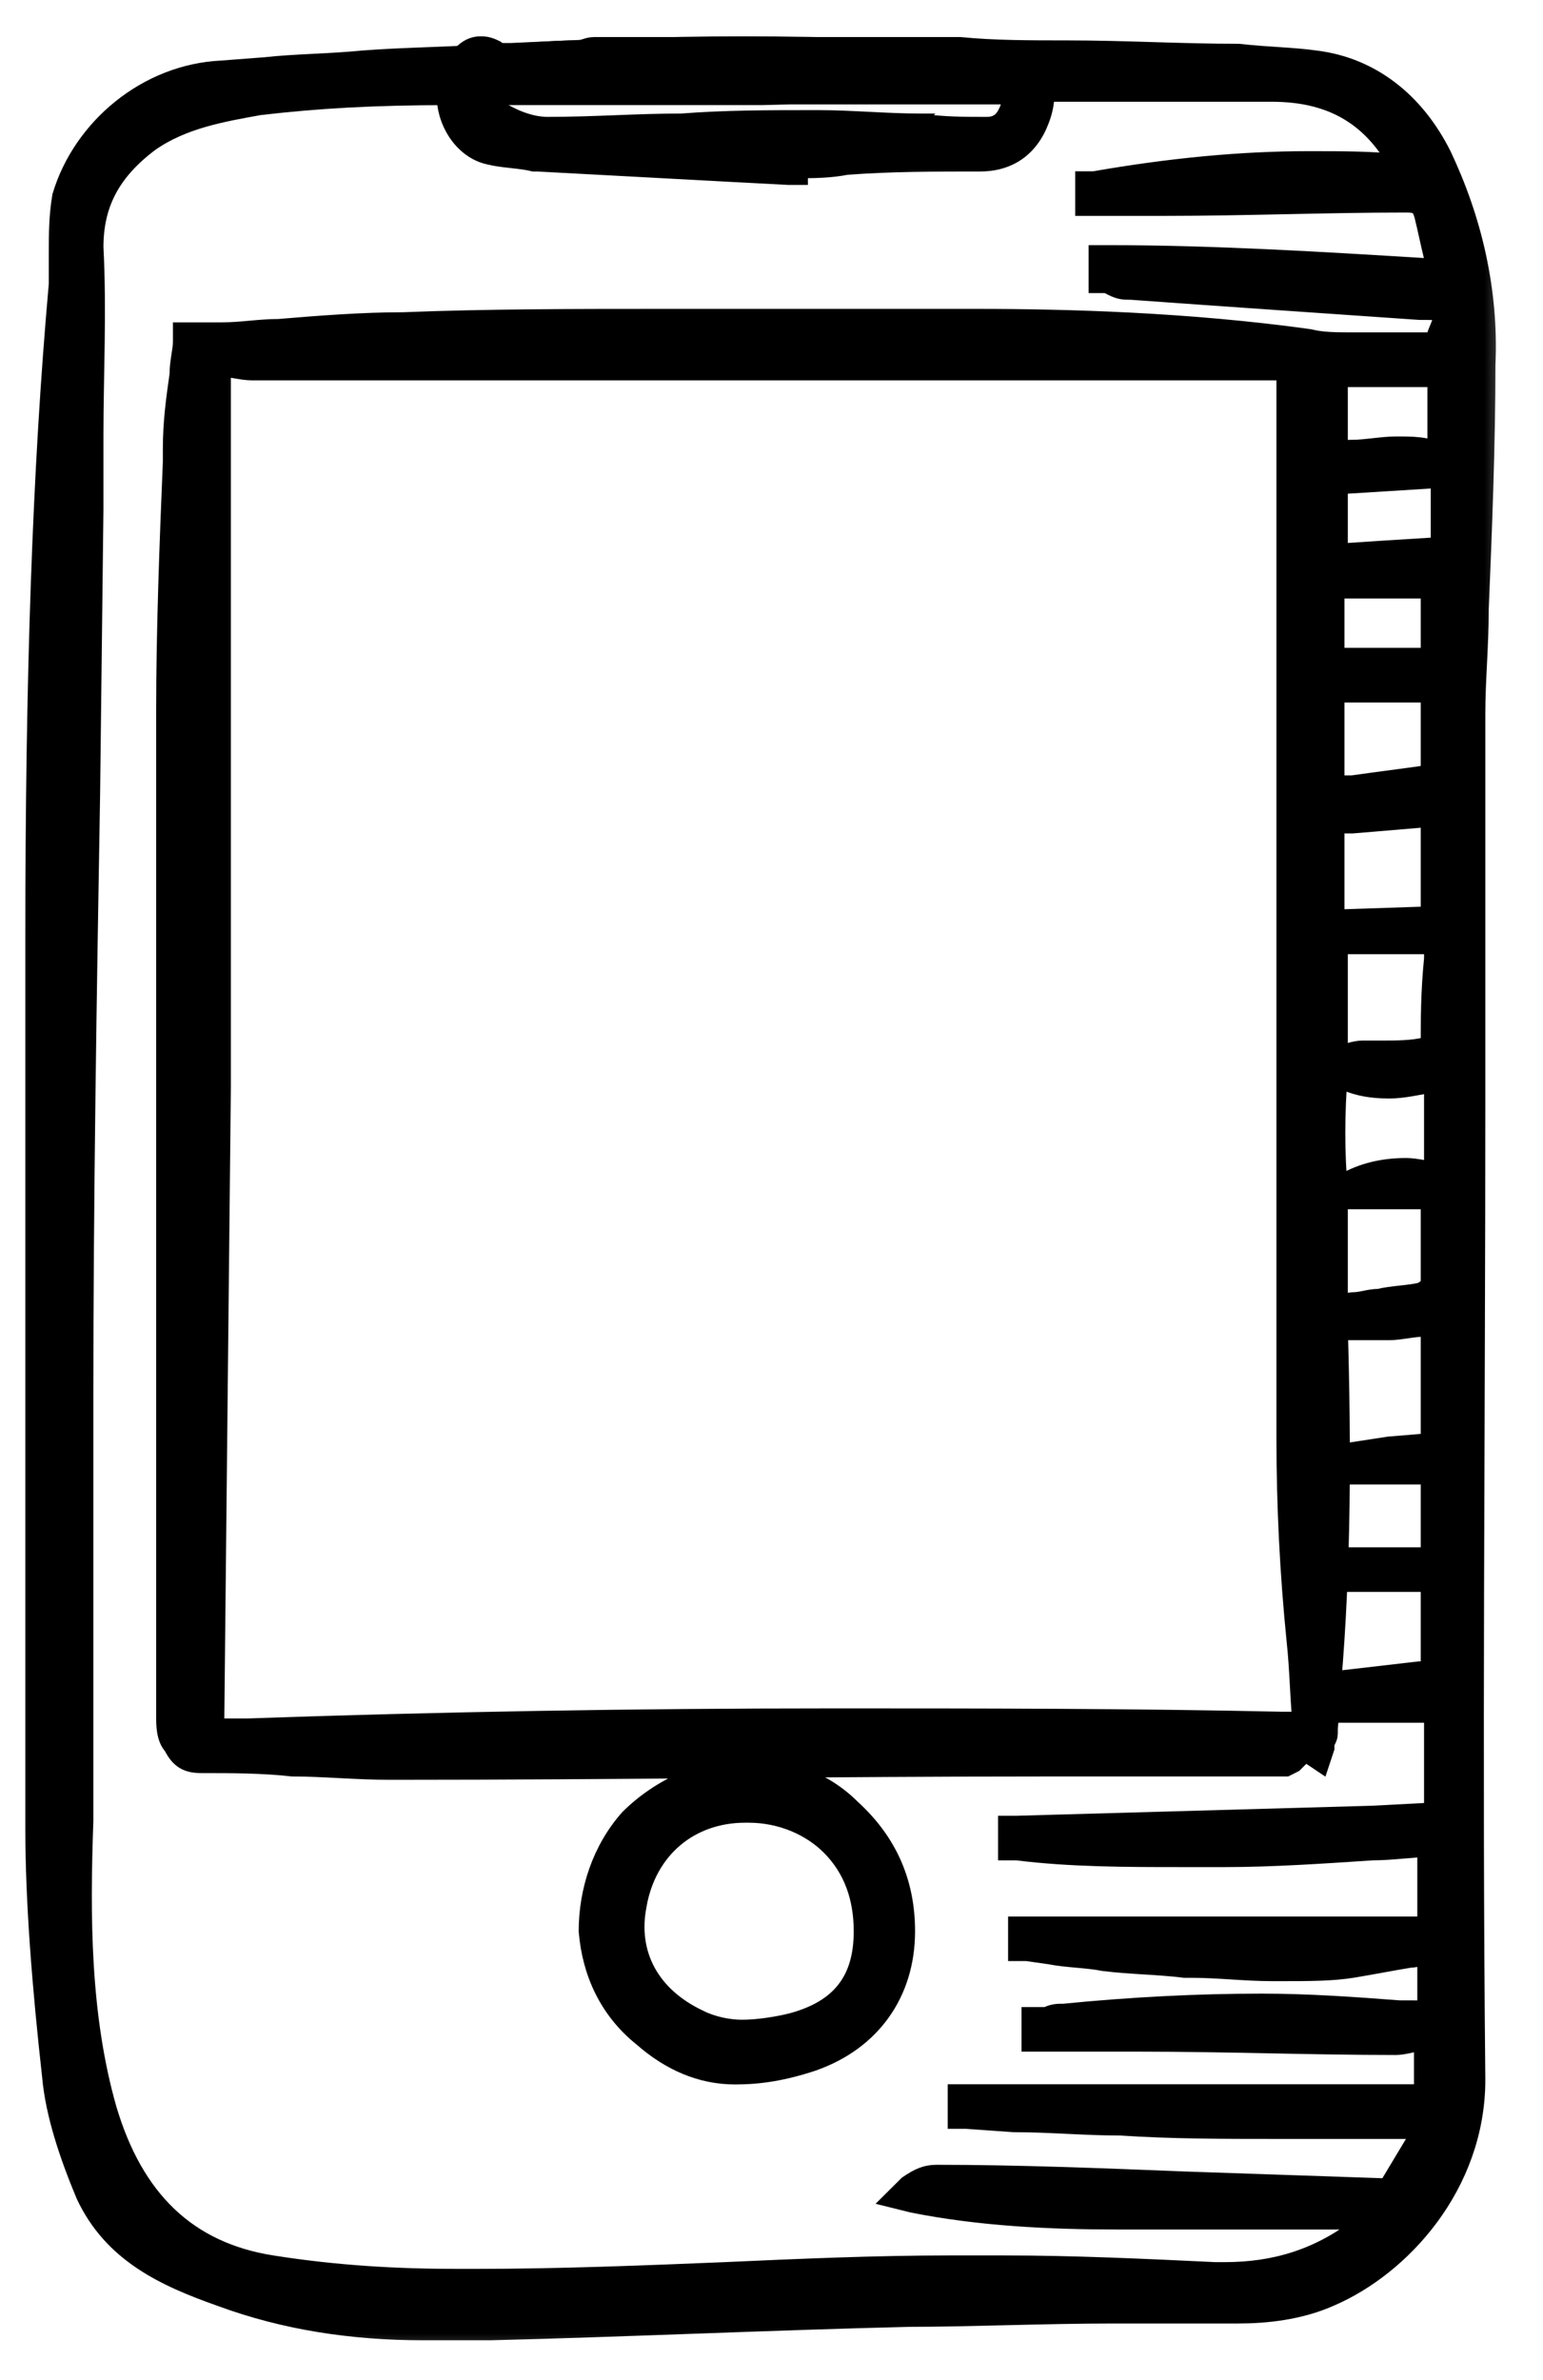 <svg width="24" height="37" viewBox="0 0 24 37" fill="none" xmlns="http://www.w3.org/2000/svg">
<mask id="path-1-outside-1_194_4708" maskUnits="userSpaceOnUse" x="-0.416" y="-0.234" width="24" height="37" fill="black">
<rect fill="white" x="-0.416" y="-0.234" width="24" height="37"/>
<path d="M22.392 2.436C21.974 1.601 21.296 1.079 20.462 0.975C20.096 0.923 19.731 0.923 19.262 0.871C18.375 0.871 17.488 0.818 16.601 0.818C16.027 0.818 15.453 0.818 14.931 0.766C14.827 0.766 14.775 0.766 14.67 0.766H14.566H9.401C9.349 0.766 9.297 0.766 9.245 0.766C9.14 0.766 9.088 0.818 8.984 0.818C8.566 0.818 8.149 0.871 7.679 0.871C7.001 0.923 6.323 0.923 5.645 0.975C5.123 1.027 4.601 1.027 4.132 1.079L3.453 1.131C2.306 1.184 1.314 2.018 1.001 3.062C0.949 3.375 0.949 3.636 0.949 3.949C0.949 4.105 0.949 4.262 0.949 4.418C0.688 7.34 0.584 10.575 0.584 14.592C0.584 16.105 0.584 17.67 0.584 19.183C0.584 22.209 0.584 25.339 0.584 28.417C0.584 29.565 0.688 30.869 0.845 32.278C0.897 32.852 1.106 33.478 1.367 34.104C1.784 34.991 2.567 35.356 3.453 35.669C4.445 36.034 5.488 36.191 6.584 36.191C6.688 36.191 6.845 36.191 6.949 36.191H7.627C9.766 36.139 11.957 36.034 14.149 35.982C15.088 35.982 16.235 35.93 17.331 35.93C17.957 35.93 18.531 35.93 19.053 35.93C19.105 35.93 19.209 35.93 19.262 35.93C19.679 35.93 20.201 35.878 20.67 35.669C21.766 35.2 22.913 33.947 22.913 32.33C22.861 27.27 22.913 22.105 22.913 17.096C22.913 15.427 22.913 13.809 22.913 12.14C22.913 11.931 22.913 11.67 22.913 11.461C22.913 11.357 22.913 11.201 22.913 11.096C22.913 10.575 22.966 10.053 22.966 9.479C23.018 8.227 23.07 6.922 23.07 5.67C23.122 4.523 22.861 3.427 22.392 2.436ZM22.235 22.47L21.609 22.522L20.931 22.626H20.827V22.731V22.783V22.887H20.931H22.288V24.244H21.192H21.087V24.348V24.4V24.452V24.557H21.192H22.288V26.017H22.079L20.722 26.174H20.67C20.827 24.348 20.827 22.47 20.774 20.644H20.879H21.087C21.244 20.644 21.401 20.644 21.609 20.644C21.766 20.644 21.974 20.591 22.131 20.591H22.288V22.47H22.235ZM20.722 14.331V12.766H21.035L22.288 12.661V14.279L20.722 14.331ZM20.774 16.679C21.035 16.835 21.296 16.887 21.609 16.887C21.818 16.887 22.027 16.835 22.34 16.783V18.244C22.183 18.244 22.027 18.192 21.87 18.192C21.453 18.192 21.14 18.296 20.879 18.453L20.774 18.505C20.722 17.931 20.722 17.305 20.774 16.679ZM22.288 20.018L22.131 20.122C21.922 20.174 21.661 20.174 21.453 20.226C21.296 20.226 21.192 20.279 21.035 20.279C20.983 20.279 20.931 20.331 20.879 20.331H20.827H20.774V20.279V19.6C20.774 19.287 20.774 18.922 20.774 18.609H20.879H22.288V18.87C22.288 19.287 22.288 19.652 22.288 20.018ZM22.288 16.261L22.183 16.313C21.974 16.366 21.714 16.366 21.505 16.366C21.401 16.366 21.296 16.366 21.192 16.366C21.087 16.366 20.931 16.418 20.827 16.47H20.774C20.774 16.366 20.774 16.261 20.774 16.105C20.774 15.635 20.774 15.114 20.774 14.644H22.34V14.905C22.288 15.427 22.288 15.844 22.288 16.261ZM22.288 11.983L22.183 12.088C21.818 12.14 21.401 12.192 21.035 12.244H20.722V10.731H22.288V10.992C22.288 11.357 22.288 11.67 22.288 11.983ZM22.288 10.261H20.722V9.114H22.288V10.261ZM22.392 8.54L21.557 8.592L20.774 8.644V7.496L21.609 7.444L22.444 7.392V8.54H22.392ZM22.392 7.079C22.183 6.975 21.974 6.975 21.714 6.975C21.505 6.975 21.244 7.027 21.035 7.027C20.983 7.027 20.879 7.027 20.774 7.079V5.827H22.392V7.079ZM22.34 5.357C22.131 5.357 21.974 5.357 21.766 5.357C21.557 5.357 21.348 5.357 21.087 5.357C20.774 5.357 20.566 5.357 20.357 5.305C18.479 5.044 16.601 4.992 15.192 4.992C14.462 4.992 13.731 4.992 13.001 4.992C12.375 4.992 11.697 4.992 11.07 4.992H10.288C8.984 4.992 7.575 4.992 6.271 5.044C5.645 5.044 4.966 5.096 4.34 5.149C4.027 5.149 3.766 5.201 3.453 5.201C3.349 5.201 3.245 5.201 3.14 5.201H2.984H2.88V5.305C2.88 5.462 2.827 5.618 2.827 5.827C2.775 6.192 2.723 6.557 2.723 6.975V7.183C2.671 8.435 2.619 9.792 2.619 11.044C2.619 14.748 2.619 18.453 2.619 22.157V25.861C2.619 25.965 2.619 26.07 2.619 26.174C2.619 26.33 2.619 26.487 2.619 26.696C2.619 26.8 2.619 27.009 2.723 27.113C2.827 27.322 2.932 27.374 3.14 27.374C3.61 27.374 4.08 27.374 4.549 27.426C5.019 27.426 5.54 27.478 6.062 27.478H6.166C9.558 27.478 12.949 27.426 16.34 27.426H19.888H19.94H19.992L20.096 27.374C20.148 27.322 20.201 27.27 20.253 27.217L20.305 27.165L20.357 27.217L20.514 27.322L20.566 27.165V27.113C20.566 27.061 20.618 27.009 20.618 26.956C20.618 26.852 20.618 26.748 20.67 26.591H20.774H22.34V28.209L21.348 28.261L15.818 28.417H15.714V28.522V28.574V28.626V28.73H15.818C16.653 28.835 17.54 28.835 18.375 28.835C18.583 28.835 18.844 28.835 19.053 28.835C19.783 28.835 20.566 28.782 21.348 28.73C21.661 28.73 21.974 28.678 22.235 28.678V29.983H15.975H15.87V30.087V30.191V30.296H15.975L16.34 30.348C16.601 30.4 16.914 30.4 17.175 30.452C17.592 30.504 18.009 30.504 18.427 30.556H18.531C18.948 30.556 19.366 30.608 19.783 30.608H19.94C20.357 30.608 20.722 30.608 21.035 30.556C21.348 30.504 21.609 30.452 21.922 30.4C22.027 30.4 22.131 30.348 22.235 30.348V31.339C22.183 31.287 22.079 31.287 21.974 31.287H21.87H21.818H21.766C21.087 31.235 20.357 31.182 19.627 31.182C18.636 31.182 17.592 31.235 16.549 31.339C16.444 31.339 16.392 31.339 16.288 31.391H16.183H16.079V31.495V31.6V31.704H16.235H16.34H16.444H16.549H17.748C19.053 31.704 20.409 31.756 21.714 31.756C21.818 31.756 22.027 31.704 22.183 31.652V32.591H15.036H14.931V32.695V32.748V32.8V32.904H15.036L15.766 32.956C16.34 32.956 16.862 33.008 17.436 33.008C18.218 33.061 19.053 33.061 19.835 33.061C20.148 33.061 20.462 33.061 20.774 33.061H21.505H22.183L22.079 33.269C21.922 33.53 21.766 33.791 21.609 34.052C21.609 34.052 21.557 34.052 21.505 34.052L18.427 33.947C17.122 33.895 15.818 33.843 14.566 33.843C14.409 33.843 14.305 33.895 14.149 34L13.992 34.156L14.201 34.208C15.244 34.417 16.34 34.469 17.383 34.469H17.748C18.166 34.469 18.636 34.469 19.157 34.469C19.522 34.469 19.888 34.469 20.253 34.469C20.566 34.469 20.879 34.469 21.192 34.469L21.14 34.678C20.514 35.148 19.835 35.356 19.053 35.356C19.001 35.356 18.948 35.356 18.896 35.356C17.801 35.304 16.705 35.252 15.61 35.252C15.349 35.252 15.088 35.252 14.775 35.252C13.627 35.252 12.427 35.304 11.279 35.356C10.027 35.408 8.671 35.461 7.418 35.461C7.314 35.461 7.21 35.461 7.105 35.461C6.166 35.461 5.227 35.408 4.236 35.252C2.88 35.043 2.045 34.208 1.627 32.8C1.21 31.339 1.21 29.774 1.262 28.313V28.209C1.262 27.322 1.262 26.383 1.262 25.496C1.262 24.244 1.262 22.991 1.262 21.739C1.262 18.609 1.314 15.479 1.367 12.348L1.419 7.914C1.419 7.549 1.419 7.131 1.419 6.766C1.419 5.827 1.471 4.836 1.419 3.844C1.419 3.166 1.68 2.644 2.306 2.175C2.827 1.81 3.453 1.705 4.027 1.601C4.914 1.497 5.801 1.444 7.001 1.444C7.627 1.444 8.305 1.444 8.931 1.444C9.558 1.444 10.236 1.444 10.862 1.444C11.175 1.444 11.54 1.444 11.853 1.444C13.575 1.392 15.296 1.392 17.018 1.392C17.905 1.392 18.792 1.392 19.731 1.392H19.783C20.774 1.392 21.401 1.81 21.818 2.592C21.348 2.54 20.879 2.54 20.357 2.54C19.314 2.54 18.218 2.644 17.018 2.853H16.914V2.957V3.01V3.062V3.166H17.018H17.122C17.227 3.166 17.279 3.166 17.383 3.166H18.114C19.366 3.166 20.618 3.114 21.87 3.114C22.079 3.114 22.131 3.166 22.183 3.323C22.235 3.531 22.288 3.792 22.34 4.001C22.34 4.053 22.392 4.105 22.392 4.21H22.288C20.566 4.105 18.896 4.001 17.227 4.001H17.122V4.105V4.21V4.262V4.366H17.227L17.331 4.418C17.436 4.47 17.488 4.47 17.592 4.47C19.053 4.575 20.566 4.679 22.079 4.783C22.288 4.783 22.444 4.783 22.496 4.836C22.548 4.888 22.392 5.149 22.34 5.357ZM20.044 22.365C20.044 23.409 20.096 24.452 20.201 25.496C20.253 25.965 20.253 26.435 20.305 26.904C20.253 26.852 20.201 26.852 20.148 26.8C20.096 26.8 20.044 26.8 20.044 26.8H19.992H19.94C17.592 26.748 15.192 26.748 12.949 26.748C9.871 26.748 6.845 26.8 3.871 26.904C3.819 26.904 3.714 26.904 3.662 26.904H3.453H3.297L3.401 16.887V5.67H3.453C3.61 5.67 3.766 5.723 3.923 5.723C5.019 5.723 6.114 5.723 7.21 5.723H8.931C11.644 5.723 14.305 5.723 17.018 5.723H18.166H19.157H20.044V5.775V5.983C20.044 7.496 20.044 9.009 20.044 10.47C20.044 14.383 20.044 18.4 20.044 22.365Z"/>
</mask>
<path d="M22.392 2.436C21.974 1.601 21.296 1.079 20.462 0.975C20.096 0.923 19.731 0.923 19.262 0.871C18.375 0.871 17.488 0.818 16.601 0.818C16.027 0.818 15.453 0.818 14.931 0.766C14.827 0.766 14.775 0.766 14.67 0.766H14.566H9.401C9.349 0.766 9.297 0.766 9.245 0.766C9.14 0.766 9.088 0.818 8.984 0.818C8.566 0.818 8.149 0.871 7.679 0.871C7.001 0.923 6.323 0.923 5.645 0.975C5.123 1.027 4.601 1.027 4.132 1.079L3.453 1.131C2.306 1.184 1.314 2.018 1.001 3.062C0.949 3.375 0.949 3.636 0.949 3.949C0.949 4.105 0.949 4.262 0.949 4.418C0.688 7.34 0.584 10.575 0.584 14.592C0.584 16.105 0.584 17.67 0.584 19.183C0.584 22.209 0.584 25.339 0.584 28.417C0.584 29.565 0.688 30.869 0.845 32.278C0.897 32.852 1.106 33.478 1.367 34.104C1.784 34.991 2.567 35.356 3.453 35.669C4.445 36.034 5.488 36.191 6.584 36.191C6.688 36.191 6.845 36.191 6.949 36.191H7.627C9.766 36.139 11.957 36.034 14.149 35.982C15.088 35.982 16.235 35.93 17.331 35.93C17.957 35.93 18.531 35.93 19.053 35.93C19.105 35.93 19.209 35.93 19.262 35.93C19.679 35.93 20.201 35.878 20.67 35.669C21.766 35.2 22.913 33.947 22.913 32.33C22.861 27.27 22.913 22.105 22.913 17.096C22.913 15.427 22.913 13.809 22.913 12.14C22.913 11.931 22.913 11.67 22.913 11.461C22.913 11.357 22.913 11.201 22.913 11.096C22.913 10.575 22.966 10.053 22.966 9.479C23.018 8.227 23.07 6.922 23.07 5.67C23.122 4.523 22.861 3.427 22.392 2.436ZM22.235 22.47L21.609 22.522L20.931 22.626H20.827V22.731V22.783V22.887H20.931H22.288V24.244H21.192H21.087V24.348V24.4V24.452V24.557H21.192H22.288V26.017H22.079L20.722 26.174H20.67C20.827 24.348 20.827 22.47 20.774 20.644H20.879H21.087C21.244 20.644 21.401 20.644 21.609 20.644C21.766 20.644 21.974 20.591 22.131 20.591H22.288V22.47H22.235ZM20.722 14.331V12.766H21.035L22.288 12.661V14.279L20.722 14.331ZM20.774 16.679C21.035 16.835 21.296 16.887 21.609 16.887C21.818 16.887 22.027 16.835 22.34 16.783V18.244C22.183 18.244 22.027 18.192 21.87 18.192C21.453 18.192 21.14 18.296 20.879 18.453L20.774 18.505C20.722 17.931 20.722 17.305 20.774 16.679ZM22.288 20.018L22.131 20.122C21.922 20.174 21.661 20.174 21.453 20.226C21.296 20.226 21.192 20.279 21.035 20.279C20.983 20.279 20.931 20.331 20.879 20.331H20.827H20.774V20.279V19.6C20.774 19.287 20.774 18.922 20.774 18.609H20.879H22.288V18.87C22.288 19.287 22.288 19.652 22.288 20.018ZM22.288 16.261L22.183 16.313C21.974 16.366 21.714 16.366 21.505 16.366C21.401 16.366 21.296 16.366 21.192 16.366C21.087 16.366 20.931 16.418 20.827 16.47H20.774C20.774 16.366 20.774 16.261 20.774 16.105C20.774 15.635 20.774 15.114 20.774 14.644H22.34V14.905C22.288 15.427 22.288 15.844 22.288 16.261ZM22.288 11.983L22.183 12.088C21.818 12.14 21.401 12.192 21.035 12.244H20.722V10.731H22.288V10.992C22.288 11.357 22.288 11.67 22.288 11.983ZM22.288 10.261H20.722V9.114H22.288V10.261ZM22.392 8.54L21.557 8.592L20.774 8.644V7.496L21.609 7.444L22.444 7.392V8.54H22.392ZM22.392 7.079C22.183 6.975 21.974 6.975 21.714 6.975C21.505 6.975 21.244 7.027 21.035 7.027C20.983 7.027 20.879 7.027 20.774 7.079V5.827H22.392V7.079ZM22.34 5.357C22.131 5.357 21.974 5.357 21.766 5.357C21.557 5.357 21.348 5.357 21.087 5.357C20.774 5.357 20.566 5.357 20.357 5.305C18.479 5.044 16.601 4.992 15.192 4.992C14.462 4.992 13.731 4.992 13.001 4.992C12.375 4.992 11.697 4.992 11.07 4.992H10.288C8.984 4.992 7.575 4.992 6.271 5.044C5.645 5.044 4.966 5.096 4.34 5.149C4.027 5.149 3.766 5.201 3.453 5.201C3.349 5.201 3.245 5.201 3.14 5.201H2.984H2.88V5.305C2.88 5.462 2.827 5.618 2.827 5.827C2.775 6.192 2.723 6.557 2.723 6.975V7.183C2.671 8.435 2.619 9.792 2.619 11.044C2.619 14.748 2.619 18.453 2.619 22.157V25.861C2.619 25.965 2.619 26.07 2.619 26.174C2.619 26.33 2.619 26.487 2.619 26.696C2.619 26.8 2.619 27.009 2.723 27.113C2.827 27.322 2.932 27.374 3.14 27.374C3.61 27.374 4.08 27.374 4.549 27.426C5.019 27.426 5.54 27.478 6.062 27.478H6.166C9.558 27.478 12.949 27.426 16.34 27.426H19.888H19.94H19.992L20.096 27.374C20.148 27.322 20.201 27.27 20.253 27.217L20.305 27.165L20.357 27.217L20.514 27.322L20.566 27.165V27.113C20.566 27.061 20.618 27.009 20.618 26.956C20.618 26.852 20.618 26.748 20.67 26.591H20.774H22.34V28.209L21.348 28.261L15.818 28.417H15.714V28.522V28.574V28.626V28.73H15.818C16.653 28.835 17.54 28.835 18.375 28.835C18.583 28.835 18.844 28.835 19.053 28.835C19.783 28.835 20.566 28.782 21.348 28.73C21.661 28.73 21.974 28.678 22.235 28.678V29.983H15.975H15.87V30.087V30.191V30.296H15.975L16.34 30.348C16.601 30.4 16.914 30.4 17.175 30.452C17.592 30.504 18.009 30.504 18.427 30.556H18.531C18.948 30.556 19.366 30.608 19.783 30.608H19.94C20.357 30.608 20.722 30.608 21.035 30.556C21.348 30.504 21.609 30.452 21.922 30.4C22.027 30.4 22.131 30.348 22.235 30.348V31.339C22.183 31.287 22.079 31.287 21.974 31.287H21.87H21.818H21.766C21.087 31.235 20.357 31.182 19.627 31.182C18.636 31.182 17.592 31.235 16.549 31.339C16.444 31.339 16.392 31.339 16.288 31.391H16.183H16.079V31.495V31.6V31.704H16.235H16.34H16.444H16.549H17.748C19.053 31.704 20.409 31.756 21.714 31.756C21.818 31.756 22.027 31.704 22.183 31.652V32.591H15.036H14.931V32.695V32.748V32.8V32.904H15.036L15.766 32.956C16.34 32.956 16.862 33.008 17.436 33.008C18.218 33.061 19.053 33.061 19.835 33.061C20.148 33.061 20.462 33.061 20.774 33.061H21.505H22.183L22.079 33.269C21.922 33.53 21.766 33.791 21.609 34.052C21.609 34.052 21.557 34.052 21.505 34.052L18.427 33.947C17.122 33.895 15.818 33.843 14.566 33.843C14.409 33.843 14.305 33.895 14.149 34L13.992 34.156L14.201 34.208C15.244 34.417 16.34 34.469 17.383 34.469H17.748C18.166 34.469 18.636 34.469 19.157 34.469C19.522 34.469 19.888 34.469 20.253 34.469C20.566 34.469 20.879 34.469 21.192 34.469L21.14 34.678C20.514 35.148 19.835 35.356 19.053 35.356C19.001 35.356 18.948 35.356 18.896 35.356C17.801 35.304 16.705 35.252 15.61 35.252C15.349 35.252 15.088 35.252 14.775 35.252C13.627 35.252 12.427 35.304 11.279 35.356C10.027 35.408 8.671 35.461 7.418 35.461C7.314 35.461 7.21 35.461 7.105 35.461C6.166 35.461 5.227 35.408 4.236 35.252C2.88 35.043 2.045 34.208 1.627 32.8C1.21 31.339 1.21 29.774 1.262 28.313V28.209C1.262 27.322 1.262 26.383 1.262 25.496C1.262 24.244 1.262 22.991 1.262 21.739C1.262 18.609 1.314 15.479 1.367 12.348L1.419 7.914C1.419 7.549 1.419 7.131 1.419 6.766C1.419 5.827 1.471 4.836 1.419 3.844C1.419 3.166 1.68 2.644 2.306 2.175C2.827 1.81 3.453 1.705 4.027 1.601C4.914 1.497 5.801 1.444 7.001 1.444C7.627 1.444 8.305 1.444 8.931 1.444C9.558 1.444 10.236 1.444 10.862 1.444C11.175 1.444 11.54 1.444 11.853 1.444C13.575 1.392 15.296 1.392 17.018 1.392C17.905 1.392 18.792 1.392 19.731 1.392H19.783C20.774 1.392 21.401 1.81 21.818 2.592C21.348 2.54 20.879 2.54 20.357 2.54C19.314 2.54 18.218 2.644 17.018 2.853H16.914V2.957V3.01V3.062V3.166H17.018H17.122C17.227 3.166 17.279 3.166 17.383 3.166H18.114C19.366 3.166 20.618 3.114 21.87 3.114C22.079 3.114 22.131 3.166 22.183 3.323C22.235 3.531 22.288 3.792 22.34 4.001C22.34 4.053 22.392 4.105 22.392 4.21H22.288C20.566 4.105 18.896 4.001 17.227 4.001H17.122V4.105V4.21V4.262V4.366H17.227L17.331 4.418C17.436 4.47 17.488 4.47 17.592 4.47C19.053 4.575 20.566 4.679 22.079 4.783C22.288 4.783 22.444 4.783 22.496 4.836C22.548 4.888 22.392 5.149 22.34 5.357ZM20.044 22.365C20.044 23.409 20.096 24.452 20.201 25.496C20.253 25.965 20.253 26.435 20.305 26.904C20.253 26.852 20.201 26.852 20.148 26.8C20.096 26.8 20.044 26.8 20.044 26.8H19.992H19.94C17.592 26.748 15.192 26.748 12.949 26.748C9.871 26.748 6.845 26.8 3.871 26.904C3.819 26.904 3.714 26.904 3.662 26.904H3.453H3.297L3.401 16.887V5.67H3.453C3.61 5.67 3.766 5.723 3.923 5.723C5.019 5.723 6.114 5.723 7.21 5.723H8.931C11.644 5.723 14.305 5.723 17.018 5.723H18.166H19.157H20.044V5.775V5.983C20.044 7.496 20.044 9.009 20.044 10.47C20.044 14.383 20.044 18.4 20.044 22.365Z" fill="black"/>
<path d="M22.392 2.436C21.974 1.601 21.296 1.079 20.462 0.975C20.096 0.923 19.731 0.923 19.262 0.871C18.375 0.871 17.488 0.818 16.601 0.818C16.027 0.818 15.453 0.818 14.931 0.766C14.827 0.766 14.775 0.766 14.67 0.766H14.566H9.401C9.349 0.766 9.297 0.766 9.245 0.766C9.14 0.766 9.088 0.818 8.984 0.818C8.566 0.818 8.149 0.871 7.679 0.871C7.001 0.923 6.323 0.923 5.645 0.975C5.123 1.027 4.601 1.027 4.132 1.079L3.453 1.131C2.306 1.184 1.314 2.018 1.001 3.062C0.949 3.375 0.949 3.636 0.949 3.949C0.949 4.105 0.949 4.262 0.949 4.418C0.688 7.34 0.584 10.575 0.584 14.592C0.584 16.105 0.584 17.67 0.584 19.183C0.584 22.209 0.584 25.339 0.584 28.417C0.584 29.565 0.688 30.869 0.845 32.278C0.897 32.852 1.106 33.478 1.367 34.104C1.784 34.991 2.567 35.356 3.453 35.669C4.445 36.034 5.488 36.191 6.584 36.191C6.688 36.191 6.845 36.191 6.949 36.191H7.627C9.766 36.139 11.957 36.034 14.149 35.982C15.088 35.982 16.235 35.93 17.331 35.93C17.957 35.93 18.531 35.93 19.053 35.93C19.105 35.93 19.209 35.93 19.262 35.93C19.679 35.93 20.201 35.878 20.67 35.669C21.766 35.2 22.913 33.947 22.913 32.33C22.861 27.27 22.913 22.105 22.913 17.096C22.913 15.427 22.913 13.809 22.913 12.14C22.913 11.931 22.913 11.67 22.913 11.461C22.913 11.357 22.913 11.201 22.913 11.096C22.913 10.575 22.966 10.053 22.966 9.479C23.018 8.227 23.07 6.922 23.07 5.67C23.122 4.523 22.861 3.427 22.392 2.436ZM22.235 22.47L21.609 22.522L20.931 22.626H20.827V22.731V22.783V22.887H20.931H22.288V24.244H21.192H21.087V24.348V24.4V24.452V24.557H21.192H22.288V26.017H22.079L20.722 26.174H20.67C20.827 24.348 20.827 22.47 20.774 20.644H20.879H21.087C21.244 20.644 21.401 20.644 21.609 20.644C21.766 20.644 21.974 20.591 22.131 20.591H22.288V22.47H22.235ZM20.722 14.331V12.766H21.035L22.288 12.661V14.279L20.722 14.331ZM20.774 16.679C21.035 16.835 21.296 16.887 21.609 16.887C21.818 16.887 22.027 16.835 22.34 16.783V18.244C22.183 18.244 22.027 18.192 21.87 18.192C21.453 18.192 21.14 18.296 20.879 18.453L20.774 18.505C20.722 17.931 20.722 17.305 20.774 16.679ZM22.288 20.018L22.131 20.122C21.922 20.174 21.661 20.174 21.453 20.226C21.296 20.226 21.192 20.279 21.035 20.279C20.983 20.279 20.931 20.331 20.879 20.331H20.827H20.774V20.279V19.6C20.774 19.287 20.774 18.922 20.774 18.609H20.879H22.288V18.87C22.288 19.287 22.288 19.652 22.288 20.018ZM22.288 16.261L22.183 16.313C21.974 16.366 21.714 16.366 21.505 16.366C21.401 16.366 21.296 16.366 21.192 16.366C21.087 16.366 20.931 16.418 20.827 16.47H20.774C20.774 16.366 20.774 16.261 20.774 16.105C20.774 15.635 20.774 15.114 20.774 14.644H22.34V14.905C22.288 15.427 22.288 15.844 22.288 16.261ZM22.288 11.983L22.183 12.088C21.818 12.14 21.401 12.192 21.035 12.244H20.722V10.731H22.288V10.992C22.288 11.357 22.288 11.67 22.288 11.983ZM22.288 10.261H20.722V9.114H22.288V10.261ZM22.392 8.54L21.557 8.592L20.774 8.644V7.496L21.609 7.444L22.444 7.392V8.54H22.392ZM22.392 7.079C22.183 6.975 21.974 6.975 21.714 6.975C21.505 6.975 21.244 7.027 21.035 7.027C20.983 7.027 20.879 7.027 20.774 7.079V5.827H22.392V7.079ZM22.34 5.357C22.131 5.357 21.974 5.357 21.766 5.357C21.557 5.357 21.348 5.357 21.087 5.357C20.774 5.357 20.566 5.357 20.357 5.305C18.479 5.044 16.601 4.992 15.192 4.992C14.462 4.992 13.731 4.992 13.001 4.992C12.375 4.992 11.697 4.992 11.07 4.992H10.288C8.984 4.992 7.575 4.992 6.271 5.044C5.645 5.044 4.966 5.096 4.34 5.149C4.027 5.149 3.766 5.201 3.453 5.201C3.349 5.201 3.245 5.201 3.14 5.201H2.984H2.88V5.305C2.88 5.462 2.827 5.618 2.827 5.827C2.775 6.192 2.723 6.557 2.723 6.975V7.183C2.671 8.435 2.619 9.792 2.619 11.044C2.619 14.748 2.619 18.453 2.619 22.157V25.861C2.619 25.965 2.619 26.07 2.619 26.174C2.619 26.33 2.619 26.487 2.619 26.696C2.619 26.8 2.619 27.009 2.723 27.113C2.827 27.322 2.932 27.374 3.14 27.374C3.61 27.374 4.08 27.374 4.549 27.426C5.019 27.426 5.54 27.478 6.062 27.478H6.166C9.558 27.478 12.949 27.426 16.34 27.426H19.888H19.94H19.992L20.096 27.374C20.148 27.322 20.201 27.27 20.253 27.217L20.305 27.165L20.357 27.217L20.514 27.322L20.566 27.165V27.113C20.566 27.061 20.618 27.009 20.618 26.956C20.618 26.852 20.618 26.748 20.67 26.591H20.774H22.34V28.209L21.348 28.261L15.818 28.417H15.714V28.522V28.574V28.626V28.73H15.818C16.653 28.835 17.54 28.835 18.375 28.835C18.583 28.835 18.844 28.835 19.053 28.835C19.783 28.835 20.566 28.782 21.348 28.73C21.661 28.73 21.974 28.678 22.235 28.678V29.983H15.975H15.87V30.087V30.191V30.296H15.975L16.34 30.348C16.601 30.4 16.914 30.4 17.175 30.452C17.592 30.504 18.009 30.504 18.427 30.556H18.531C18.948 30.556 19.366 30.608 19.783 30.608H19.94C20.357 30.608 20.722 30.608 21.035 30.556C21.348 30.504 21.609 30.452 21.922 30.4C22.027 30.4 22.131 30.348 22.235 30.348V31.339C22.183 31.287 22.079 31.287 21.974 31.287H21.87H21.818H21.766C21.087 31.235 20.357 31.182 19.627 31.182C18.636 31.182 17.592 31.235 16.549 31.339C16.444 31.339 16.392 31.339 16.288 31.391H16.183H16.079V31.495V31.6V31.704H16.235H16.34H16.444H16.549H17.748C19.053 31.704 20.409 31.756 21.714 31.756C21.818 31.756 22.027 31.704 22.183 31.652V32.591H15.036H14.931V32.695V32.748V32.8V32.904H15.036L15.766 32.956C16.34 32.956 16.862 33.008 17.436 33.008C18.218 33.061 19.053 33.061 19.835 33.061C20.148 33.061 20.462 33.061 20.774 33.061H21.505H22.183L22.079 33.269C21.922 33.53 21.766 33.791 21.609 34.052C21.609 34.052 21.557 34.052 21.505 34.052L18.427 33.947C17.122 33.895 15.818 33.843 14.566 33.843C14.409 33.843 14.305 33.895 14.149 34L13.992 34.156L14.201 34.208C15.244 34.417 16.34 34.469 17.383 34.469H17.748C18.166 34.469 18.636 34.469 19.157 34.469C19.522 34.469 19.888 34.469 20.253 34.469C20.566 34.469 20.879 34.469 21.192 34.469L21.14 34.678C20.514 35.148 19.835 35.356 19.053 35.356C19.001 35.356 18.948 35.356 18.896 35.356C17.801 35.304 16.705 35.252 15.61 35.252C15.349 35.252 15.088 35.252 14.775 35.252C13.627 35.252 12.427 35.304 11.279 35.356C10.027 35.408 8.671 35.461 7.418 35.461C7.314 35.461 7.21 35.461 7.105 35.461C6.166 35.461 5.227 35.408 4.236 35.252C2.88 35.043 2.045 34.208 1.627 32.8C1.21 31.339 1.21 29.774 1.262 28.313V28.209C1.262 27.322 1.262 26.383 1.262 25.496C1.262 24.244 1.262 22.991 1.262 21.739C1.262 18.609 1.314 15.479 1.367 12.348L1.419 7.914C1.419 7.549 1.419 7.131 1.419 6.766C1.419 5.827 1.471 4.836 1.419 3.844C1.419 3.166 1.68 2.644 2.306 2.175C2.827 1.81 3.453 1.705 4.027 1.601C4.914 1.497 5.801 1.444 7.001 1.444C7.627 1.444 8.305 1.444 8.931 1.444C9.558 1.444 10.236 1.444 10.862 1.444C11.175 1.444 11.54 1.444 11.853 1.444C13.575 1.392 15.296 1.392 17.018 1.392C17.905 1.392 18.792 1.392 19.731 1.392H19.783C20.774 1.392 21.401 1.81 21.818 2.592C21.348 2.54 20.879 2.54 20.357 2.54C19.314 2.54 18.218 2.644 17.018 2.853H16.914V2.957V3.01V3.062V3.166H17.018H17.122C17.227 3.166 17.279 3.166 17.383 3.166H18.114C19.366 3.166 20.618 3.114 21.87 3.114C22.079 3.114 22.131 3.166 22.183 3.323C22.235 3.531 22.288 3.792 22.34 4.001C22.34 4.053 22.392 4.105 22.392 4.21H22.288C20.566 4.105 18.896 4.001 17.227 4.001H17.122V4.105V4.21V4.262V4.366H17.227L17.331 4.418C17.436 4.47 17.488 4.47 17.592 4.47C19.053 4.575 20.566 4.679 22.079 4.783C22.288 4.783 22.444 4.783 22.496 4.836C22.548 4.888 22.392 5.149 22.34 5.357ZM20.044 22.365C20.044 23.409 20.096 24.452 20.201 25.496C20.253 25.965 20.253 26.435 20.305 26.904C20.253 26.852 20.201 26.852 20.148 26.8C20.096 26.8 20.044 26.8 20.044 26.8H19.992H19.94C17.592 26.748 15.192 26.748 12.949 26.748C9.871 26.748 6.845 26.8 3.871 26.904C3.819 26.904 3.714 26.904 3.662 26.904H3.453H3.297L3.401 16.887V5.67H3.453C3.61 5.67 3.766 5.723 3.923 5.723C5.019 5.723 6.114 5.723 7.21 5.723H8.931C11.644 5.723 14.305 5.723 17.018 5.723H18.166H19.157H20.044V5.775V5.983C20.044 7.496 20.044 9.009 20.044 10.47C20.044 14.383 20.044 18.4 20.044 22.365Z" stroke="black" stroke-width="0.38" mask="url(#path-1-outside-1_194_4708)"/>
<path d="M7.747 0.74L7.737 0.729L7.723 0.722C7.665 0.693 7.618 0.677 7.575 0.668C7.533 0.66 7.499 0.66 7.473 0.66L7.472 0.66C7.332 0.66 7.231 0.73 7.163 0.798C7.129 0.832 7.101 0.868 7.08 0.895C7.074 0.903 7.069 0.91 7.065 0.916C7.051 0.934 7.044 0.943 7.039 0.948L7.031 0.957L7.025 0.967C6.851 1.257 6.852 1.602 6.966 1.886C7.079 2.167 7.308 2.404 7.607 2.465C7.717 2.492 7.839 2.506 7.953 2.518L7.957 2.519C8.076 2.532 8.186 2.544 8.283 2.568L8.295 2.571H8.306H8.356C8.851 2.597 9.332 2.623 9.814 2.649L9.814 2.649C10.297 2.676 10.779 2.702 11.275 2.728L12.266 2.78L12.266 2.78H12.271H12.376H12.471V2.685V2.676C12.699 2.675 12.934 2.669 13.171 2.623C13.844 2.571 14.568 2.571 15.245 2.571C15.47 2.571 15.672 2.515 15.841 2.398C16.009 2.281 16.137 2.108 16.221 1.885C16.332 1.604 16.336 1.315 16.217 1.077L16.21 1.064L16.199 1.053C16.085 0.938 15.854 0.765 15.508 0.764C14.308 0.712 12.951 0.66 11.541 0.66C10.235 0.66 9.034 0.712 7.939 0.764H7.889C7.833 0.764 7.805 0.764 7.784 0.759C7.769 0.756 7.76 0.752 7.747 0.74ZM14.319 1.861L14.32 1.86H14.306C14.048 1.86 13.79 1.847 13.528 1.834L13.527 1.834C13.267 1.821 13.004 1.807 12.741 1.807H12.637H12.635C11.959 1.807 11.279 1.807 10.598 1.86C10.265 1.86 9.932 1.872 9.594 1.885L9.574 1.886C9.229 1.899 8.878 1.912 8.515 1.912C8.241 1.912 7.96 1.779 7.805 1.68C7.803 1.675 7.801 1.667 7.798 1.658C7.79 1.623 7.78 1.562 7.776 1.458C7.783 1.456 7.79 1.454 7.797 1.452C7.804 1.45 7.811 1.448 7.817 1.446C7.862 1.433 7.903 1.424 7.941 1.424H7.945H7.949H7.953H7.957H7.961H7.965H7.969H7.973H7.977H7.981H7.985H7.989H7.993H7.997H8.001H8.005H8.009H8.013H8.017H8.021H8.025H8.029H8.033H8.037H8.041H8.045H8.049H8.053H8.057H8.061H8.065H8.069H8.073H8.077H8.081H8.085H8.089H8.093H8.097H8.101H8.105H8.109H8.113H8.117H8.121H8.125H8.129H8.133H8.137H8.141H8.145H8.149H8.153H8.157H8.161H8.165H8.169H8.173H8.177H8.182H8.186H8.19H8.194H8.198H8.202H8.206H8.21H8.214H8.218H8.222H8.226H8.23H8.234H8.238H8.242H8.246H8.25H8.254H8.258H8.262H8.266H8.271H8.275H8.279H8.283H8.287H8.291H8.295H8.299H8.303H8.307H8.311H8.315H8.319H8.323H8.327H8.331H8.336H8.34H8.344H8.348H8.352H8.356H8.36H8.364H8.368H8.372H8.376H8.38H8.384H8.389H8.393H8.397H8.401H8.405H8.409H8.413H8.417H8.421H8.425H8.429H8.433H8.437H8.442H8.446H8.45H8.454H8.458H8.462H8.466H8.47H8.474H8.478H8.482H8.487H8.491H8.495H8.499H8.503H8.507H8.511H8.515H8.519H8.523H8.528H8.532H8.536H8.54H8.544H8.548H8.552H8.556H8.56H8.564H8.569H8.573H8.577H8.581H8.585H8.589H8.593H8.597H8.601H8.605H8.61H8.614H8.618H8.622H8.626H8.63H8.634H8.638H8.642H8.647H8.651H8.655H8.659H8.663H8.667H8.671H8.675H8.679H8.684H8.688H8.692H8.696H8.7H8.704H8.708H8.712H8.716H8.721H8.725H8.729H8.733H8.737H8.741H8.745H8.749H8.754H8.758H8.762H8.766H8.77H8.774H8.778H8.782H8.787H8.791H8.795H8.799H8.803H8.807H8.811H8.815H8.819H8.824H8.828H8.832H8.836H8.84H8.844H8.848H8.852H8.857H8.861H8.865H8.869H8.873H8.877H8.881H8.885H8.89H8.894H8.898H8.902H8.906H8.91H8.914H8.918H8.923H8.927H8.931H8.935H8.939H8.943H8.947H8.952H8.956H8.96H8.964H8.968H8.972H8.976H8.98H8.985H8.989H8.993H8.997H9.001H9.005H9.009H9.013H9.018H9.022H9.026H9.03H9.034H9.038H9.042H9.046H9.051H9.055H9.059H9.063H9.067H9.071H9.075H9.079H9.084H9.088H9.092H9.096H9.1H9.104H9.108H9.112H9.117H9.121H9.125H9.129H9.133H9.137H9.141H9.145H9.15H9.154H9.158H9.162H9.166H9.17H9.174H9.178H9.183H9.187H9.191H9.195H9.199H9.203H9.207H9.211H9.215H9.22H9.224H9.228H9.232H9.236H9.24H9.244H9.248H9.253H9.257H9.261H9.265H9.269H9.273H9.277H9.281H9.285H9.29H9.294H9.298H9.302H9.306H9.31H9.314H9.318H9.322H9.327H9.331H9.335H9.339H9.343H9.347H9.351H9.355H9.359H9.364H9.368H9.372H9.376H9.38H9.384H9.388H9.392H9.396H9.401H9.405H9.409H9.413H9.417H9.421H9.425H9.429H9.433H9.437H9.442H9.446H9.45H9.454H9.458H9.462H9.466H9.47H9.474H9.478H9.482H9.487H9.491H9.495H9.499H9.503H9.507H9.511H9.515H9.519H9.523H9.527H9.532H9.536H9.54H9.544H9.548H9.552H9.556H9.56H9.564H9.568H9.572H9.576H9.581H9.585H9.589H9.593H9.597H9.601H9.605H9.609H9.613H9.617H9.621H9.625H9.629H9.634H9.638H9.642H9.646H9.65H9.654H9.658H9.662H9.666H9.67H9.674H9.678H9.682H9.686H9.69H9.694H9.699H9.703H9.707H9.711H9.715H9.719H9.723H9.727H9.731H9.735H9.739H9.743H9.747H9.751H9.755H9.759H9.763H9.767H9.771H9.775H9.779H9.784H9.788H9.792H9.796H9.8H9.804H9.808H9.812H9.816H9.82H9.824H9.828H9.832H9.836H9.84H9.844H9.848H9.852H9.856H9.86H9.864H9.868H9.872H9.876H9.88H9.884H9.888H9.892H9.896H9.9H9.904H9.908H9.912H9.916H9.92H9.924H9.928H9.932H9.936H9.94H9.944H9.948H9.952H9.956H9.96H9.964H9.968H9.972H9.976H9.98H9.984H9.988H9.992H9.996H10H10.004H10.008H10.012H10.016H10.02H10.024H10.028H10.863H11.498V1.433V1.528H11.593H11.697H12.637H13.576H13.579H13.583H13.587H13.59H13.594H13.598H13.601H13.605H13.609H13.612H13.616H13.62H13.623H13.627H13.631H13.634H13.638H13.642H13.645H13.649H13.653H13.656H13.66H13.664H13.667H13.671H13.675H13.678H13.682H13.686H13.689H13.693H13.697H13.7H13.704H13.708H13.711H13.715H13.719H13.722H13.726H13.73H13.733H13.737H13.741H13.744H13.748H13.752H13.755H13.759H13.763H13.766H13.77H13.774H13.777H13.781H13.785H13.788H13.792H13.796H13.799H13.803H13.807H13.81H13.814H13.818H13.821H13.825H13.829H13.832H13.836H13.84H13.843H13.847H13.851H13.854H13.858H13.862H13.865H13.869H13.873H13.876H13.88H13.884H13.887H13.891H13.895H13.898H13.902H13.905H13.909H13.913H13.916H13.92H13.924H13.928H13.931H13.935H13.938H13.942H13.946H13.949H13.953H13.957H13.96H13.964H13.968H13.971H13.975H13.979H13.982H13.986H13.99H13.993H13.997H14.001H14.004H14.008H14.011H14.015H14.019H14.023H14.026H14.03H14.033H14.037H14.041H14.044H14.048H14.052H14.055H14.059H14.063H14.066H14.07H14.074H14.077H14.081H14.085H14.088H14.092H14.095H14.099H14.103H14.106H14.11H14.114H14.117H14.121H14.125H14.128H14.132H14.136H14.139H14.143H14.146H14.15H14.154H14.157H14.161H14.165H14.168H14.172H14.175H14.179H14.183H14.187H14.19H14.194H14.197H14.201H14.205H14.208H14.212H14.216H14.219H14.223H14.226H14.23H14.234H14.237H14.241H14.245H14.248H14.252H14.255H14.259H14.263H14.266H14.27H14.274H14.277H14.281H14.284H14.288H14.292H14.295H14.299H14.303H14.306H14.31H14.313H14.317H14.321H14.324H14.328H14.332H14.335H14.339H14.342H14.346H14.35H14.353H14.357H14.361H14.364H14.368H14.371H14.375H14.379H14.382H14.386H14.389H14.393H14.397H14.4H14.404H14.407H14.411H14.415H14.418H14.422H14.425H14.429H14.433H14.436H14.44H14.444H14.447H14.451H14.454H14.458H14.461H14.465H14.469H14.472H14.476H14.479H14.483H14.487H14.49H14.494H14.497H14.501H14.505H14.508H14.512H14.515H14.519H14.523H14.526H14.53H14.533H14.537H14.54H14.544H14.548H14.551H14.555H14.558H14.562H14.566H14.569H14.573H14.576H14.58H14.584H14.587H14.591H14.594H14.598H14.601H14.605H14.609H14.612H14.616H14.619H14.623H14.626H14.63H14.634H14.637H14.641H14.644H14.648H14.651H14.655H14.659H14.662H14.666H14.669H14.673H14.676H14.68H14.684H14.687H14.691H14.694H14.698H14.701H14.705H14.708H14.712H14.716H14.719H14.723H14.726H14.73H14.733H14.737H14.74H14.744H14.747H14.751H14.755H14.758H14.762H14.765H14.769H14.772H14.776H14.779H14.783H14.786H14.79H14.793H14.797H14.8H14.804H14.808H14.811H14.815H14.818H14.822H14.825H14.829H14.832H14.836H14.839H14.843H14.846H14.85H14.854H14.857H14.861H14.864H14.868H14.871H14.875H14.878H14.882H14.885H14.889H14.892H14.896H14.899H14.903H14.906H14.91H14.913H14.917H14.92H14.924H14.927H14.931H14.934H14.938H14.941H14.945H14.948H14.952H14.955H14.959H14.962H14.966H14.969H14.973H14.976H14.98H14.983H14.987H14.99H14.994H14.997H15.001H15.004H15.008H15.011H15.015H15.018H15.022H15.025H15.028H15.032H15.036H15.039H15.043H15.046H15.049H15.053H15.056H15.06H15.063H15.067H15.07H15.074H15.077H15.081H15.084H15.088H15.091H15.095H15.098H15.101H15.105H15.108H15.112H15.115H15.119H15.122H15.126H15.129H15.133H15.136H15.139H15.143H15.146H15.15H15.153H15.157H15.16H15.164H15.167H15.17H15.174H15.177H15.181H15.184H15.188H15.191H15.194H15.198H15.201H15.205H15.208H15.212H15.215H15.218H15.222H15.225H15.229H15.232H15.236H15.239H15.242H15.246H15.249H15.253H15.256H15.259H15.263H15.266H15.27H15.273H15.277H15.28H15.283H15.287H15.29H15.293H15.297H15.3H15.304H15.307H15.31H15.314H15.317H15.321H15.324H15.327H15.331H15.334H15.338H15.341H15.344H15.348H15.351H15.354H15.358H15.361H15.365H15.368H15.371H15.375H15.378H15.382H15.385H15.388H15.392H15.395H15.398H15.402H15.506H15.558C15.585 1.528 15.602 1.528 15.614 1.529C15.619 1.529 15.622 1.529 15.624 1.529C15.627 1.532 15.63 1.535 15.636 1.541L15.637 1.542C15.641 1.552 15.647 1.565 15.653 1.579C15.658 1.594 15.664 1.608 15.667 1.621C15.668 1.623 15.668 1.625 15.669 1.627C15.664 1.64 15.658 1.654 15.652 1.667C15.647 1.681 15.641 1.694 15.637 1.705C15.621 1.741 15.603 1.776 15.58 1.806C15.538 1.863 15.473 1.912 15.35 1.912C14.984 1.912 14.677 1.912 14.319 1.861Z" fill="black" stroke="black" stroke-width="0.19"/>
<path d="M12.665 32.096L12.665 32.096L12.666 32.095C13.591 31.769 14.138 31.003 14.138 30.023C14.138 29.267 13.867 28.616 13.274 28.076C12.837 27.64 12.239 27.424 11.643 27.424C10.937 27.424 10.236 27.749 9.75 28.234L9.75 28.234L9.746 28.238C9.312 28.727 9.096 29.377 9.096 30.023H9.096L9.097 30.031C9.151 30.679 9.421 31.278 9.965 31.713C10.396 32.09 10.886 32.309 11.435 32.309C11.811 32.309 12.186 32.255 12.665 32.096ZM9.963 29.625L9.963 29.622C10.112 28.78 10.751 28.24 11.591 28.24H11.643C12.14 28.24 12.586 28.439 12.881 28.734C13.225 29.078 13.374 29.521 13.374 30.023C13.374 30.4 13.287 30.69 13.114 30.91C12.942 31.131 12.676 31.291 12.298 31.392C12.094 31.443 11.79 31.493 11.539 31.493C11.343 31.493 11.097 31.444 10.903 31.347L10.903 31.347L10.901 31.346C10.525 31.17 10.255 30.922 10.097 30.63C9.939 30.338 9.889 29.996 9.963 29.625Z" fill="black" stroke="black" stroke-width="0.19"/>
</svg>
